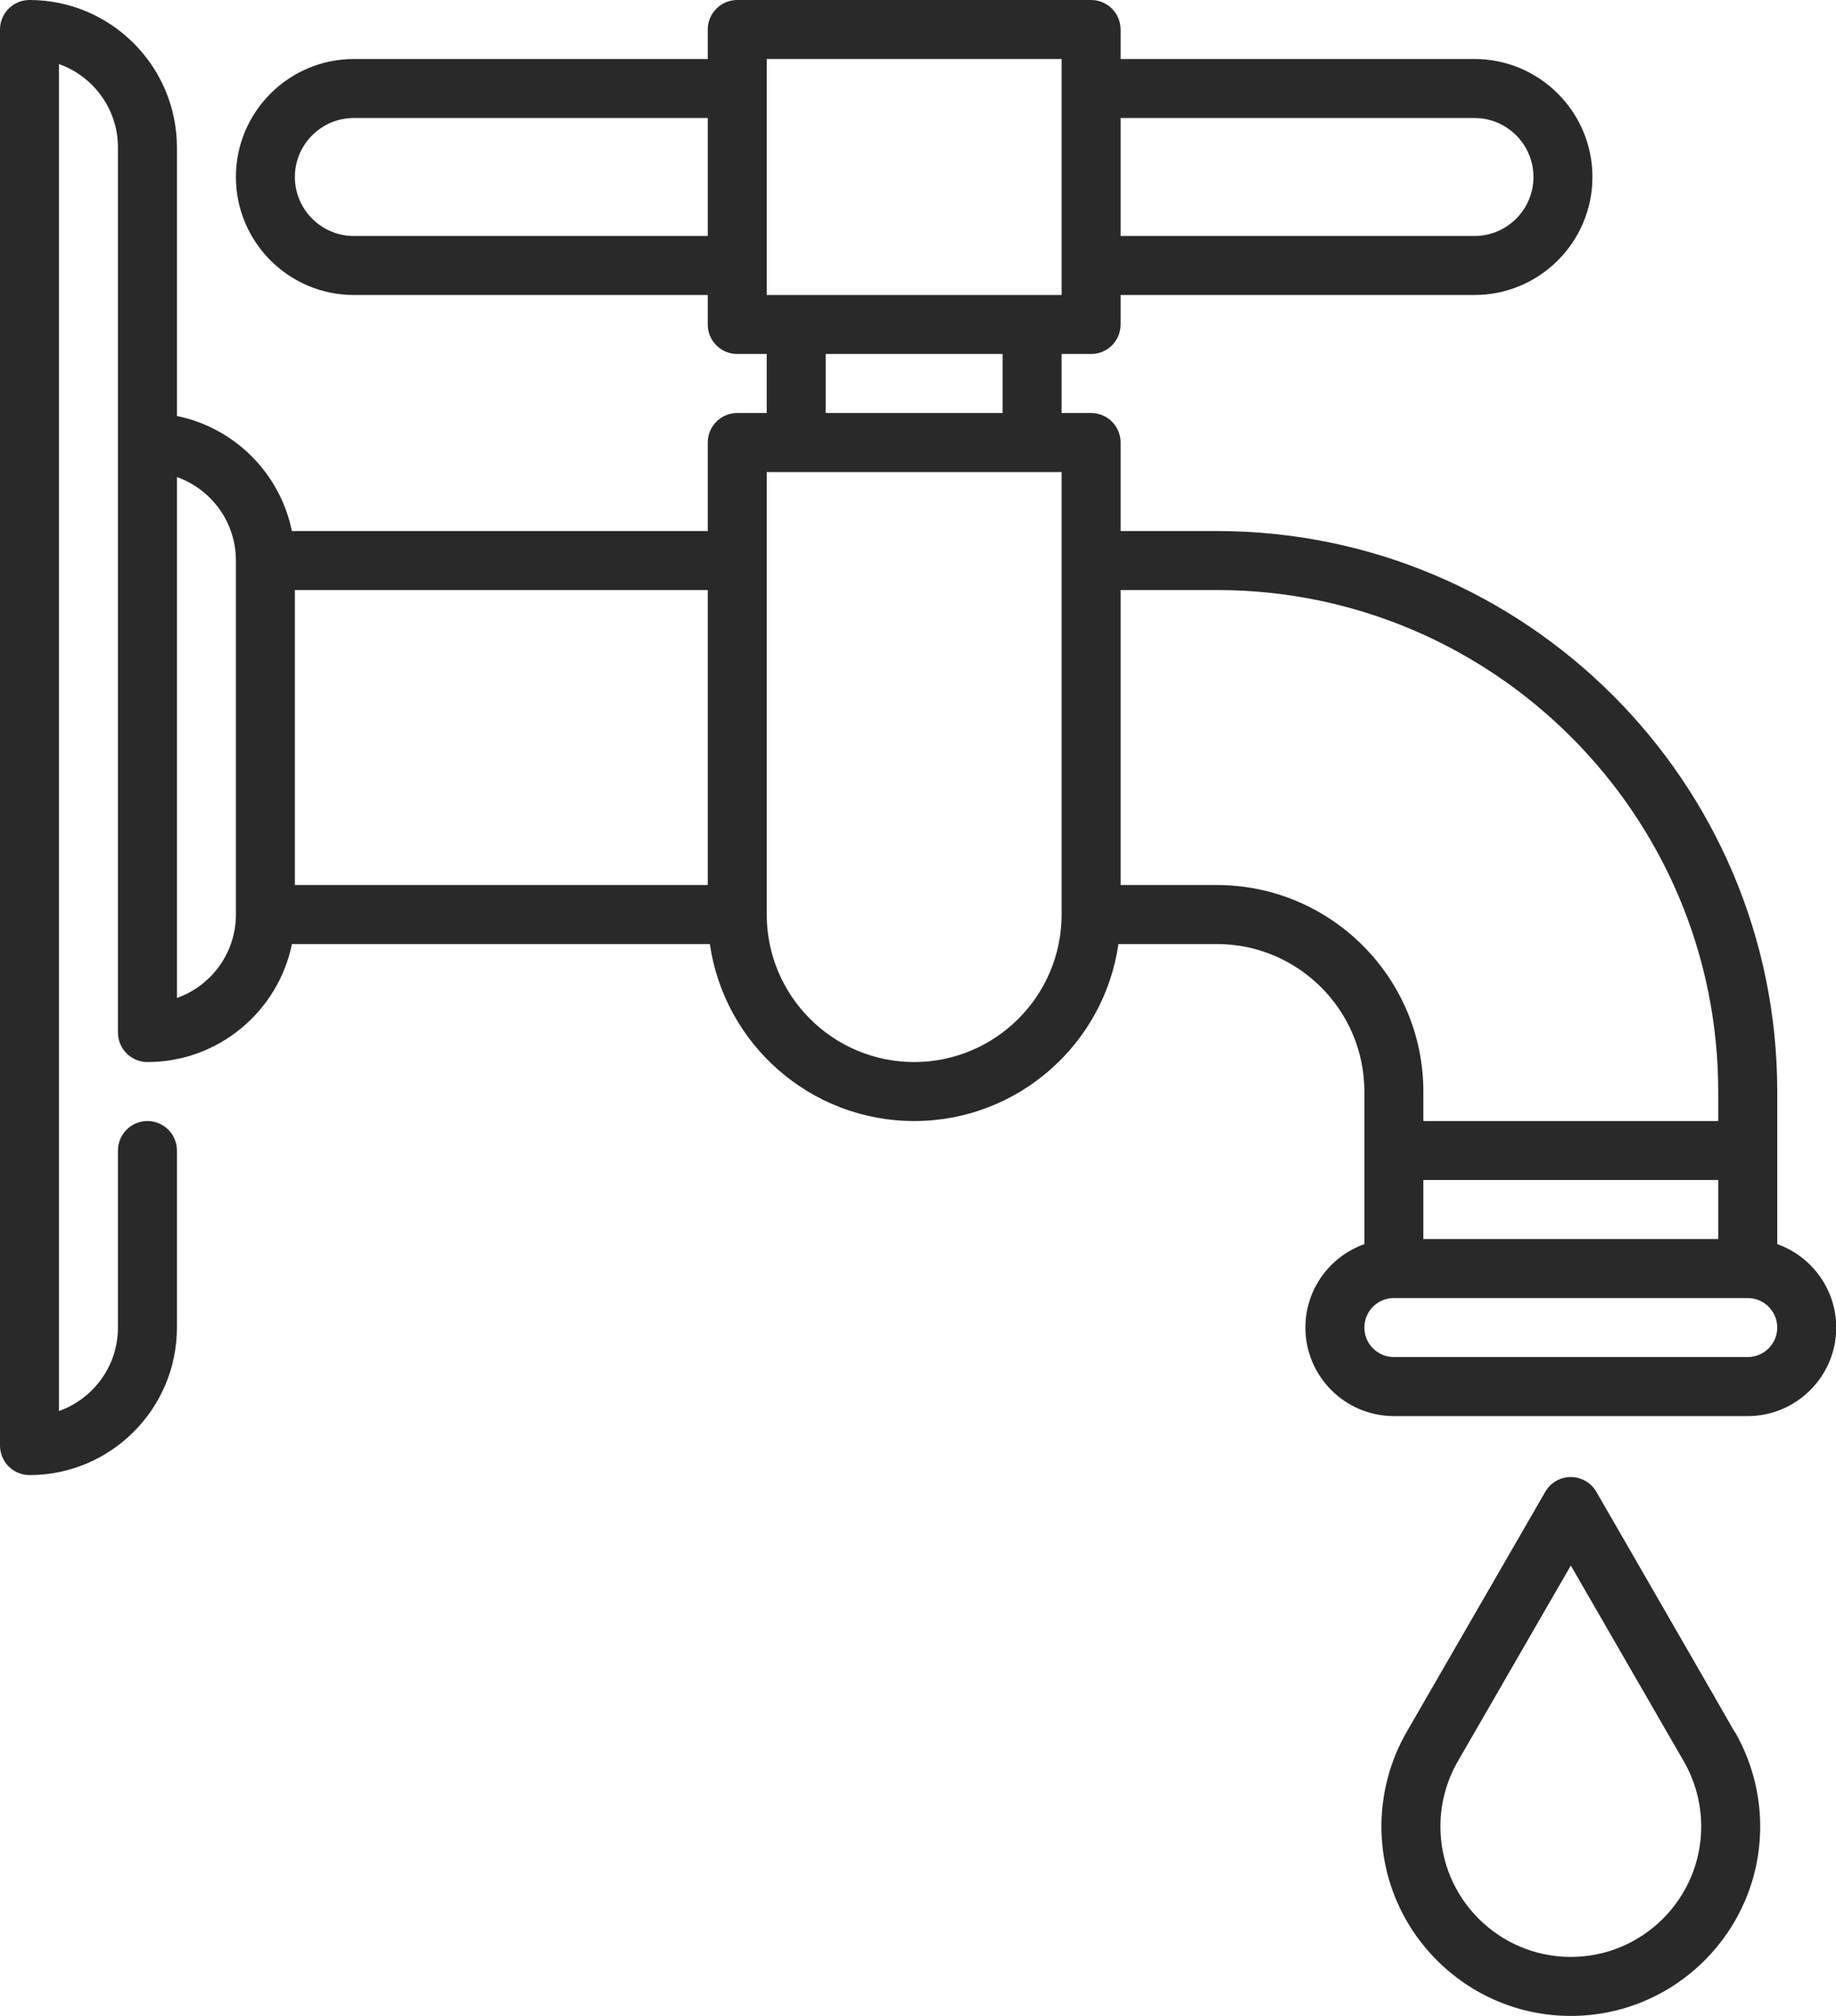 <?xml version="1.0" encoding="UTF-8"?>
<svg xmlns="http://www.w3.org/2000/svg" width="41" height="45" viewBox="0 0 41 45" fill="none">
  <path d="M39.688 27.772V24.366C39.688 17.466 34.075 11.854 27.175 11.854H25.024V9.878C25.024 9.703 24.955 9.536 24.831 9.412C24.708 9.289 24.54 9.219 24.366 9.219H23.707V7.902H24.366C24.54 7.902 24.708 7.833 24.831 7.71C24.955 7.586 25.024 7.418 25.024 7.244V6.585H32.927C34.379 6.585 35.561 5.404 35.561 3.951C35.561 2.499 34.379 1.317 32.927 1.317H25.024V0.659C25.024 0.484 24.955 0.316 24.831 0.193C24.708 0.069 24.54 0 24.366 0L16.463 0C16.289 0 16.121 0.069 15.998 0.193C15.874 0.316 15.805 0.484 15.805 0.659V1.317H7.902C6.45 1.317 5.268 2.499 5.268 3.951C5.268 5.404 6.45 6.585 7.902 6.585H15.805V7.244C15.805 7.418 15.874 7.586 15.998 7.71C16.121 7.833 16.289 7.902 16.463 7.902H17.122V9.219H16.463C16.289 9.219 16.121 9.289 15.998 9.412C15.874 9.536 15.805 9.703 15.805 9.878V11.854H6.518C6.256 10.566 5.239 9.548 3.951 9.286V3.293C3.951 1.477 2.474 0 0.659 0C0.484 0 0.316 0.069 0.193 0.193C0.069 0.316 0 0.484 0 0.659V32.268C0 32.443 0.069 32.61 0.193 32.734C0.316 32.857 0.484 32.927 0.659 32.927C2.474 32.927 3.951 31.45 3.951 29.634V25.683C3.951 25.319 3.656 25.024 3.293 25.024C2.929 25.024 2.634 25.319 2.634 25.683V29.634C2.634 30.492 2.084 31.225 1.317 31.497V1.43C2.084 1.702 2.634 2.434 2.634 3.293V23.049C2.634 23.223 2.704 23.391 2.827 23.514C2.95 23.638 3.118 23.707 3.293 23.707C4.883 23.707 6.213 22.574 6.519 21.073H15.852C16.173 23.304 18.096 25.024 20.415 25.024C22.733 25.024 24.656 23.304 24.976 21.073H27.175C28.991 21.073 30.468 22.55 30.468 24.366V27.772C29.702 28.043 29.151 28.775 29.151 29.634C29.151 30.723 30.037 31.61 31.127 31.61H39.029C40.118 31.61 41.005 30.723 41.005 29.634C41.005 28.776 40.454 28.043 39.688 27.772ZM32.927 2.634C33.653 2.634 34.244 3.225 34.244 3.951C34.244 4.677 33.653 5.268 32.927 5.268H25.024V2.634H32.927ZM7.902 5.268C7.176 5.268 6.585 4.677 6.585 3.951C6.585 3.225 7.176 2.634 7.902 2.634H15.805V5.268H7.902ZM5.268 20.415C5.268 21.273 4.718 22.006 3.951 22.277V10.649C4.718 10.921 5.268 11.653 5.268 12.512V20.415ZM15.805 13.171V19.756H6.585V13.171H15.805ZM31.785 26.341H38.37V27.658H31.785V26.341ZM17.122 1.317H23.707V6.585H17.122V1.317ZM18.439 7.902H22.39V9.219H18.439V7.902ZM23.707 20.415C23.707 22.23 22.23 23.707 20.415 23.707C18.599 23.707 17.122 22.23 17.122 20.415V10.537H23.707V20.415ZM27.175 19.756H25.024V13.171H27.175C33.348 13.171 38.37 18.193 38.37 24.366V25.024H31.785V24.366C31.785 21.824 29.717 19.756 27.175 19.756ZM39.029 30.292H31.127C30.763 30.292 30.468 29.997 30.468 29.634C30.468 29.271 30.763 28.975 31.127 28.975H39.029C39.392 28.975 39.688 29.271 39.688 29.634C39.688 29.997 39.392 30.292 39.029 30.292ZM38.735 38.658C38.699 38.585 35.648 33.3 35.648 33.3C35.59 33.2 35.507 33.117 35.407 33.059C35.307 33.001 35.193 32.971 35.078 32.971C34.962 32.971 34.849 33.001 34.748 33.059C34.648 33.117 34.565 33.2 34.508 33.3L31.415 38.656C31.044 39.299 30.849 40.028 30.849 40.771C30.849 43.103 32.746 45 35.078 45C37.41 45 39.307 43.103 39.307 40.771C39.307 40.028 39.111 39.299 38.74 38.656L38.735 38.658ZM35.078 43.683C33.472 43.683 32.166 42.377 32.166 40.771C32.166 40.26 32.3 39.757 32.556 39.315L35.078 34.946C36.147 36.799 37.551 39.23 37.597 39.31C37.598 39.312 37.599 39.314 37.6 39.315C37.855 39.758 37.99 40.26 37.99 40.771C37.99 42.377 36.684 43.683 35.078 43.683Z" fill="#292929"></path>
</svg>

